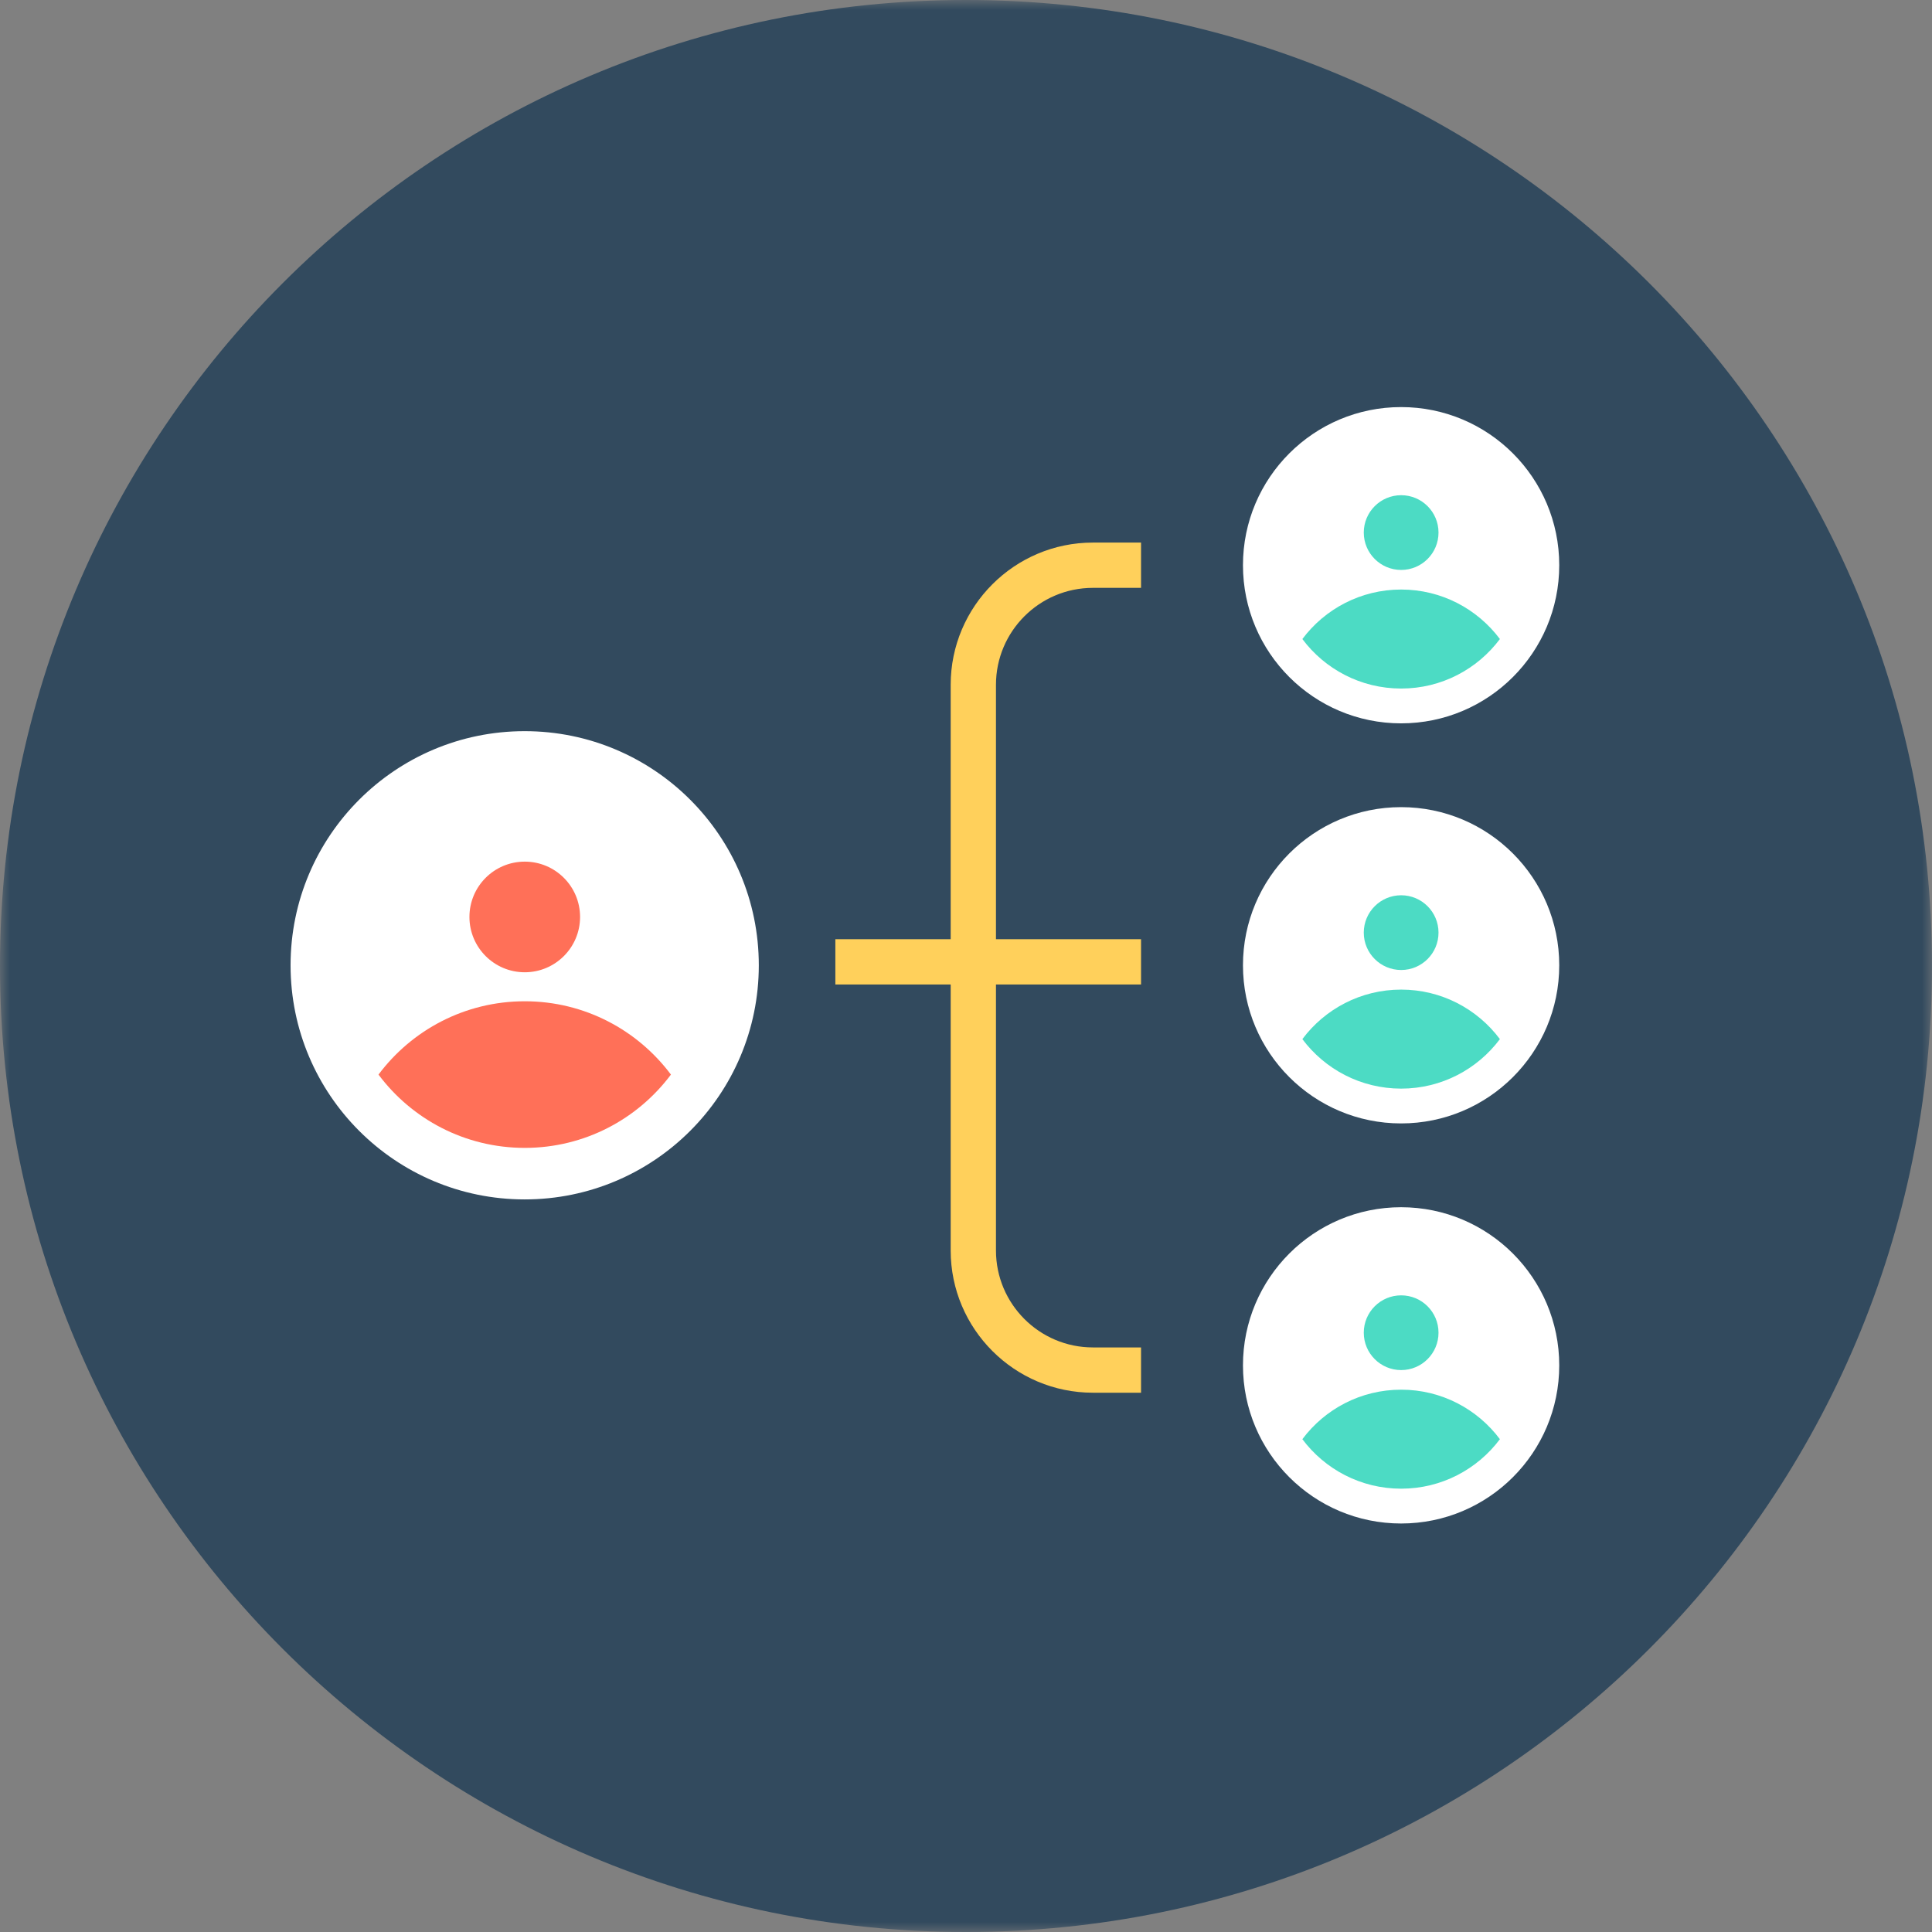 <?xml version="1.0" encoding="UTF-8"?>
<svg width="98px" height="98px" viewBox="0 0 98 98" version="1.1" xmlns="http://www.w3.org/2000/svg" xmlns:xlink="http://www.w3.org/1999/xlink">
    <rect x="0" y="0" width="98" height="98" fill="#808080" stroke="none"/>
    <title>勒索病毒</title>
    <defs>
        <polygon id="path-1" points="0 0 98 0 98 98 0 98"></polygon>
    </defs>
    <g id="页面-1" stroke="none" stroke-width="1" fill="none" fill-rule="evenodd">
        <g id="Apple-TV" transform="translate(-1321, -1913)">
            <g id="勒索病毒" transform="translate(1321, 1913)">
                <g id="编组">
                    <mask id="mask-2" fill="white">
                        <use xlink:href="#path-1"></use>
                    </mask>
                    <g id="Clip-2"></g>
                    <path d="M98,49 C98,76.062 76.063,98 49,98 C21.937,98 0,76.062 0,49 C0,21.938 21.937,-0 49,-0 C76.063,-0 98,21.938 98,49" id="Fill-1" fill="#324A5E" mask="url(#mask-2)"></path>
                </g>
                <path d="M55.437,29.819 L57.879,29.819 L57.879,27.522 L55.437,27.522 C51.459,27.522 48.223,30.759 48.223,34.736 L48.223,47.642 L42.373,47.642 L42.373,49.939 L48.223,49.939 L48.223,63.43 C48.223,67.409 51.459,70.645 55.437,70.645 L57.879,70.645 L57.879,68.348 L55.437,68.348 C52.725,68.348 50.52,66.142 50.52,63.43 L50.52,49.939 L57.879,49.939 L57.879,47.642 L50.52,47.642 L50.52,34.736 C50.52,32.025 52.725,29.819 55.437,29.819" id="Fill-3" fill="#FFD05B"></path>
                <path d="M38.49,48.964 C38.49,55.522 33.173,60.84 26.614,60.84 C20.055,60.84 14.739,55.522 14.739,48.964 C14.739,42.406 20.055,37.088 26.614,37.088 C33.173,37.088 38.49,42.406 38.49,48.964" id="Fill-5" fill="#FFFFFF"></path>
                <path d="M34.033,54.508 C32.345,56.764 29.654,58.226 26.62,58.226 C23.578,58.226 20.887,56.764 19.199,54.508 C20.887,52.252 23.578,50.789 26.62,50.789 C29.654,50.789 32.345,52.252 34.033,54.508" id="Fill-7" fill="#FF7058"></path>
                <path d="M29.424,46.512 C29.424,48.062 28.167,49.318 26.618,49.318 C25.068,49.318 23.812,48.062 23.812,46.512 C23.812,44.962 25.068,43.706 26.618,43.706 C28.167,43.706 29.424,44.962 29.424,46.512" id="Fill-9" fill="#FF7058"></path>
                <path d="M79.092,28.67 C79.092,33.1 75.501,36.692 71.07,36.692 C66.64,36.692 63.049,33.1 63.049,28.67 C63.049,24.24 66.64,20.649 71.07,20.649 C75.501,20.649 79.092,24.24 79.092,28.67" id="Fill-11" fill="#FFFFFF"></path>
                <path d="M76.082,32.415 C74.942,33.939 73.123,34.926 71.074,34.926 C69.02,34.926 67.202,33.939 66.062,32.415 C67.202,30.892 69.02,29.904 71.074,29.904 C73.123,29.904 74.942,30.892 76.082,32.415" id="Fill-13" fill="#4CDBC4"></path>
                <path d="M72.968,27.014 C72.968,28.061 72.12,28.91 71.073,28.91 C70.027,28.91 69.177,28.061 69.177,27.014 C69.177,25.968 70.027,25.119 71.073,25.119 C72.12,25.119 72.968,25.968 72.968,27.014" id="Fill-15" fill="#4CDBC4"></path>
                <path d="M79.092,48.964 C79.092,53.394 75.501,56.985 71.07,56.985 C66.64,56.985 63.049,53.394 63.049,48.964 C63.049,44.534 66.64,40.942 71.07,40.942 C75.501,40.942 79.092,44.534 79.092,48.964" id="Fill-17" fill="#FFFFFF"></path>
                <path d="M76.082,52.709 C74.942,54.232 73.123,55.22 71.074,55.22 C69.02,55.22 67.202,54.232 66.062,52.709 C67.202,51.185 69.02,50.197 71.074,50.197 C73.123,50.197 74.942,51.185 76.082,52.709" id="Fill-19" fill="#4CDBC4"></path>
                <path d="M72.968,47.308 C72.968,48.354 72.12,49.203 71.073,49.203 C70.027,49.203 69.177,48.354 69.177,47.308 C69.177,46.261 70.027,45.412 71.073,45.412 C72.12,45.412 72.968,46.261 72.968,47.308" id="Fill-21" fill="#4CDBC4"></path>
                <path d="M79.092,69.258 C79.092,73.687 75.501,77.279 71.07,77.279 C66.64,77.279 63.049,73.687 63.049,69.258 C63.049,64.828 66.64,61.236 71.07,61.236 C75.501,61.236 79.092,64.828 79.092,69.258" id="Fill-23" fill="#FFFFFF"></path>
                <path d="M76.082,73.002 C74.942,74.525 73.123,75.513 71.074,75.513 C69.02,75.513 67.202,74.525 66.062,73.002 C67.202,71.478 69.02,70.491 71.074,70.491 C73.123,70.491 74.942,71.478 76.082,73.002" id="Fill-25" fill="#4CDBC4"></path>
                <path d="M72.968,67.601 C72.968,68.648 72.12,69.497 71.073,69.497 C70.027,69.497 69.177,68.648 69.177,67.601 C69.177,66.554 70.027,65.706 71.073,65.706 C72.12,65.706 72.968,66.554 72.968,67.601" id="Fill-27" fill="#4CDBC4"></path>
            </g>
        </g>
    </g>
</svg>